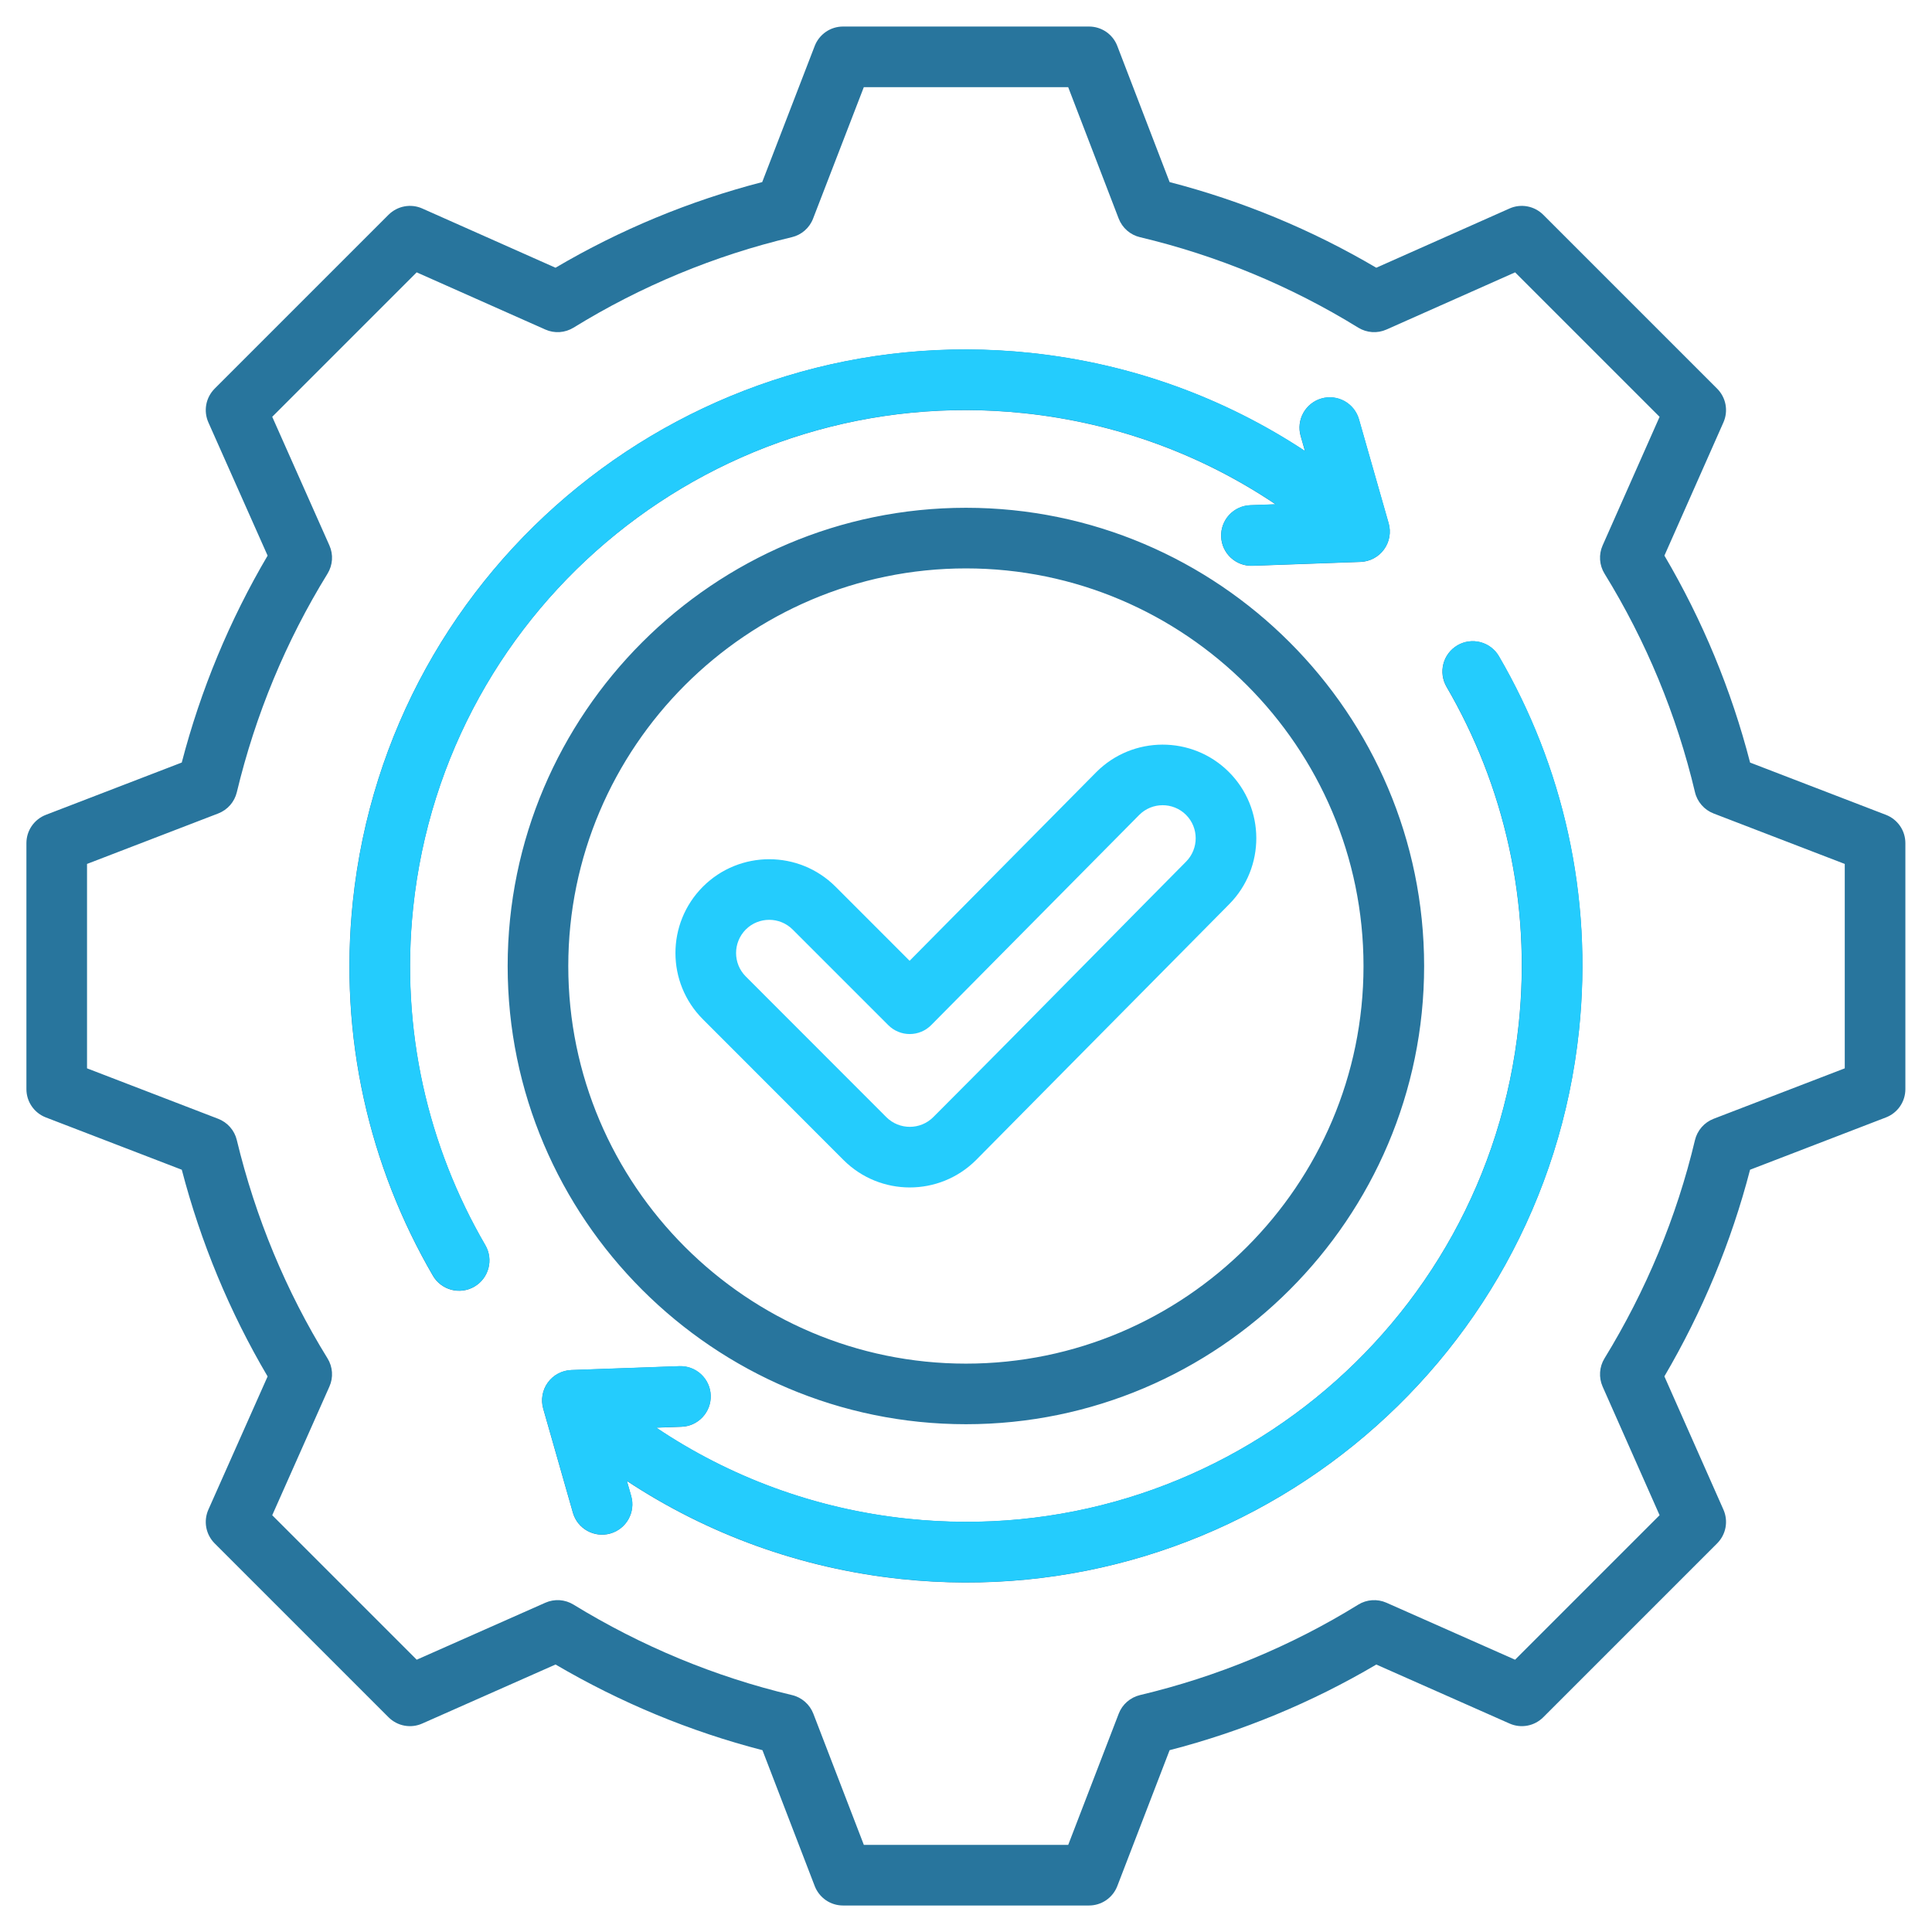 <?xml version="1.0" encoding="UTF-8"?>
<svg xmlns="http://www.w3.org/2000/svg" width="64" height="64" viewBox="0 0 64 64" fill="none">
  <g clip-path="url(#clip0_1362_5230)">
    <path fill-rule="evenodd" clip-rule="evenodd" d="M38.745 6.032C41.148 6.654 43.452 7.609 45.591 8.869L50.004 6.907C50.189 6.824 50.395 6.8 50.595 6.837C50.794 6.874 50.978 6.971 51.122 7.114L56.883 12.875C57.026 13.019 57.123 13.202 57.16 13.401C57.197 13.601 57.173 13.806 57.091 13.992L55.136 18.405C56.397 20.547 57.353 22.854 57.974 25.261L62.475 26.993C62.664 27.066 62.827 27.195 62.942 27.362C63.057 27.529 63.118 27.727 63.118 27.93V36.079C63.118 36.282 63.057 36.48 62.942 36.647C62.827 36.815 62.664 36.943 62.475 37.016L57.973 38.749C57.35 41.151 56.391 43.453 55.135 45.594L57.091 50.009C57.173 50.194 57.197 50.4 57.16 50.6C57.123 50.799 57.026 50.982 56.883 51.126L51.122 56.887C50.978 57.03 50.795 57.127 50.596 57.164C50.396 57.201 50.191 57.177 50.005 57.094L45.592 55.14C43.456 56.401 41.149 57.355 38.745 57.977L37.012 62.479C36.939 62.668 36.811 62.831 36.643 62.946C36.476 63.061 36.278 63.122 36.075 63.122H27.926C27.723 63.122 27.525 63.061 27.358 62.946C27.191 62.831 27.062 62.668 26.989 62.479L25.257 57.977C22.847 57.355 20.545 56.395 18.403 55.139L13.988 57.094C13.803 57.177 13.597 57.201 13.397 57.164C13.198 57.127 13.015 57.03 12.871 56.887L7.11 51.126C6.967 50.982 6.87 50.798 6.833 50.599C6.796 50.399 6.821 50.193 6.903 50.008L8.865 45.596C7.604 43.459 6.65 41.153 6.022 38.749L1.518 37.016C1.329 36.943 1.166 36.815 1.051 36.647C0.936 36.48 0.875 36.282 0.875 36.079V27.93C0.875 27.727 0.936 27.529 1.051 27.362C1.166 27.195 1.329 27.066 1.518 26.993L6.021 25.26C6.647 22.855 7.604 20.548 8.865 18.406L6.903 13.993C6.821 13.808 6.796 13.602 6.833 13.402C6.87 13.203 6.967 13.019 7.11 12.875L12.871 7.114C13.015 6.971 13.199 6.874 13.398 6.837C13.598 6.8 13.804 6.824 13.989 6.907L18.402 8.869C20.541 7.609 22.846 6.654 25.249 6.032L26.989 1.521C27.062 1.332 27.191 1.17 27.358 1.055C27.525 0.94 27.723 0.879 27.926 0.879H36.075C36.278 0.879 36.476 0.94 36.644 1.055C36.811 1.17 36.94 1.333 37.012 1.523L38.745 6.032ZM37.058 7.241L35.385 2.887H28.615L26.934 7.242C26.876 7.394 26.781 7.529 26.658 7.637C26.535 7.744 26.388 7.82 26.23 7.857C23.675 8.464 21.234 9.476 18.999 10.854C18.86 10.939 18.702 10.99 18.54 11.001C18.377 11.012 18.214 10.983 18.064 10.916L13.803 9.022L9.018 13.807L10.912 18.068C10.979 18.218 11.008 18.381 10.997 18.543C10.986 18.706 10.935 18.864 10.85 19.003C9.469 21.243 8.46 23.68 7.845 26.244C7.807 26.402 7.731 26.549 7.624 26.671C7.516 26.794 7.381 26.888 7.229 26.947L2.883 28.619V35.39L7.229 37.062C7.381 37.121 7.516 37.215 7.623 37.338C7.731 37.46 7.806 37.606 7.844 37.764C8.46 40.32 9.469 42.765 10.849 44.997C10.935 45.136 10.986 45.294 10.997 45.457C11.008 45.62 10.979 45.783 10.912 45.932L9.018 50.194L13.804 54.98L18.066 53.092C18.214 53.026 18.377 52.998 18.539 53.008C18.701 53.019 18.858 53.069 18.997 53.154C21.237 54.527 23.674 55.544 26.237 56.152C26.396 56.189 26.543 56.265 26.666 56.373C26.789 56.48 26.884 56.616 26.943 56.768L28.616 61.114H35.386L37.059 56.768C37.117 56.616 37.212 56.48 37.335 56.373C37.458 56.266 37.605 56.19 37.763 56.152C40.318 55.545 42.762 54.536 44.993 53.156C45.132 53.07 45.289 53.02 45.452 53.009C45.615 52.998 45.778 53.026 45.927 53.092L50.189 54.98L54.976 50.193L53.088 45.931C53.023 45.783 52.994 45.62 53.005 45.458C53.015 45.296 53.065 45.139 53.15 45C54.523 42.76 55.541 40.323 56.148 37.767C56.186 37.609 56.262 37.462 56.369 37.339C56.476 37.216 56.612 37.121 56.764 37.062L61.11 35.39V28.619L56.764 26.947C56.612 26.888 56.476 26.793 56.369 26.67C56.261 26.547 56.185 26.4 56.148 26.241C55.542 23.684 54.531 21.24 53.152 19.003C53.066 18.864 53.016 18.707 53.005 18.544C52.994 18.381 53.022 18.219 53.088 18.07L54.976 13.808L50.19 9.022L45.929 10.916C45.779 10.983 45.616 11.012 45.454 11.001C45.291 10.99 45.133 10.939 44.994 10.854C42.759 9.476 40.318 8.464 37.763 7.857C37.605 7.82 37.457 7.744 37.334 7.636C37.212 7.529 37.117 7.393 37.058 7.241ZM43.228 14.942L43.085 14.442C43.012 14.186 43.044 13.912 43.173 13.679C43.303 13.446 43.519 13.274 43.775 13.201C44.031 13.128 44.306 13.16 44.538 13.289C44.771 13.419 44.943 13.635 45.016 13.891L45.999 17.336C46.041 17.482 46.049 17.636 46.023 17.786C45.996 17.936 45.936 18.078 45.846 18.201C45.757 18.325 45.64 18.426 45.506 18.497C45.371 18.569 45.222 18.609 45.07 18.615L41.49 18.743C40.936 18.763 40.471 18.33 40.451 17.776C40.441 17.51 40.538 17.251 40.719 17.056C40.9 16.861 41.152 16.746 41.418 16.737L42.255 16.707C39.844 15.086 37.014 14.014 33.925 13.689C23.811 12.624 14.75 19.959 13.685 30.072C13.26 34.115 14.177 37.988 16.076 41.25C16.355 41.729 16.192 42.344 15.713 42.623C15.234 42.902 14.619 42.739 14.34 42.26C12.235 38.642 11.217 34.347 11.688 29.862C12.869 18.646 22.919 10.511 34.135 11.692C37.499 12.046 40.587 13.199 43.228 14.942ZM21.738 47.294C24.148 48.914 26.98 49.987 30.069 50.312C40.182 51.377 49.243 44.042 50.308 33.928C50.733 29.888 49.818 26.013 47.917 22.751C47.784 22.521 47.746 22.247 47.814 21.99C47.882 21.732 48.05 21.512 48.28 21.378C48.51 21.244 48.783 21.207 49.041 21.275C49.298 21.343 49.518 21.51 49.652 21.74C51.76 25.359 52.776 29.656 52.305 34.139C51.124 45.355 41.075 53.49 29.858 52.309C26.495 51.955 23.407 50.801 20.765 49.059L20.908 49.559C21.06 50.092 20.751 50.648 20.218 50.8C19.685 50.952 19.129 50.643 18.977 50.11L17.994 46.665C17.952 46.519 17.944 46.365 17.971 46.215C17.997 46.065 18.057 45.923 18.147 45.8C18.236 45.676 18.353 45.575 18.487 45.504C18.622 45.432 18.771 45.392 18.923 45.386L22.503 45.258C22.769 45.248 23.028 45.345 23.223 45.526C23.418 45.707 23.533 45.959 23.542 46.225C23.552 46.491 23.455 46.75 23.274 46.945C23.093 47.14 22.841 47.255 22.575 47.264L21.738 47.294ZM31.999 47.179C23.638 47.179 16.817 40.363 16.817 32.003C16.817 23.642 23.638 16.821 31.999 16.821C40.359 16.821 47.176 23.642 47.176 32.003C47.176 40.363 40.359 47.179 31.999 47.179ZM31.999 45.172C39.253 45.172 45.168 39.257 45.168 32.003C45.168 24.748 39.253 18.829 31.999 18.829C24.744 18.829 18.825 24.748 18.825 32.003C18.825 39.257 24.744 45.172 31.999 45.172Z" fill="#28759D"></path>
    <path fill-rule="evenodd" clip-rule="evenodd" d="M30.132 31.827L36.312 25.582L36.314 25.58C37.521 24.367 39.49 24.362 40.703 25.568C41.915 26.774 41.923 28.737 40.717 29.955L40.716 29.956L32.335 38.426C31.122 39.639 29.154 39.639 27.941 38.426L23.285 33.766C22.073 32.554 22.071 30.592 23.283 29.374L23.285 29.372C24.497 28.16 26.465 28.16 27.678 29.372L30.132 31.827ZM26.258 30.792L29.426 33.96C29.52 34.054 29.631 34.128 29.753 34.178C29.875 34.229 30.006 34.255 30.138 34.254C30.271 34.254 30.402 34.227 30.524 34.176C30.646 34.125 30.756 34.05 30.849 33.956L37.738 26.996C38.164 26.568 38.859 26.566 39.287 26.992C39.715 27.418 39.716 28.112 39.29 28.543C38.244 29.598 37.201 30.656 36.158 31.714C34.414 33.482 32.671 35.25 30.915 37.007C30.486 37.435 29.79 37.435 29.361 37.007L24.704 32.346C24.276 31.917 24.277 31.223 24.705 30.791C25.134 30.363 25.83 30.364 26.258 30.792Z" fill="#24CCFD"></path>
    <path fill-rule="evenodd" clip-rule="evenodd" d="M43.232 14.938L43.089 14.438C43.016 14.182 43.048 13.908 43.177 13.675C43.306 13.442 43.523 13.27 43.779 13.197C44.035 13.124 44.309 13.156 44.542 13.285C44.775 13.415 44.946 13.631 45.02 13.887L46.003 17.332C46.045 17.478 46.053 17.632 46.026 17.782C45.999 17.932 45.939 18.074 45.849 18.197C45.76 18.321 45.644 18.422 45.509 18.493C45.375 18.565 45.226 18.605 45.074 18.61L41.493 18.739C40.94 18.759 40.474 18.326 40.454 17.772C40.445 17.506 40.541 17.247 40.722 17.052C40.904 16.857 41.155 16.742 41.421 16.733L42.258 16.703C39.848 15.082 37.018 14.01 33.928 13.685C23.815 12.62 14.754 19.955 13.688 30.068C13.263 34.111 14.181 37.984 16.079 41.246C16.358 41.725 16.195 42.34 15.716 42.619C15.238 42.898 14.623 42.735 14.344 42.256C12.238 38.638 11.22 34.343 11.692 29.858C12.873 18.642 22.922 10.507 34.138 11.688C37.503 12.042 40.59 13.195 43.232 14.938ZM21.741 47.29C24.152 48.91 26.983 49.983 30.072 50.308C40.185 51.373 49.246 44.038 50.312 33.924C50.736 29.884 49.821 26.009 47.921 22.747C47.787 22.517 47.75 22.243 47.818 21.986C47.886 21.728 48.053 21.508 48.283 21.374C48.513 21.24 48.787 21.203 49.044 21.271C49.302 21.339 49.522 21.506 49.656 21.736C51.764 25.355 52.78 29.652 52.308 34.135C51.127 45.351 41.078 53.486 29.862 52.305C26.498 51.95 23.41 50.797 20.768 49.055L20.911 49.555C21.063 50.087 20.754 50.644 20.221 50.796C19.689 50.948 19.132 50.639 18.98 50.106L17.997 46.661C17.955 46.515 17.948 46.361 17.974 46.211C18.001 46.061 18.061 45.919 18.151 45.795C18.24 45.672 18.356 45.571 18.491 45.499C18.625 45.428 18.774 45.388 18.927 45.382L22.506 45.254C22.773 45.244 23.032 45.341 23.226 45.522C23.421 45.703 23.536 45.955 23.546 46.221C23.555 46.487 23.459 46.746 23.277 46.941C23.096 47.136 22.845 47.25 22.579 47.26L21.741 47.29Z" fill="#24CCFD"></path>
  </g>
  <defs>
    <clipPath id="clip0_1362_5230">
      <rect width="64" height="64" fill="white"></rect>
    </clipPath>
  </defs>
</svg>
